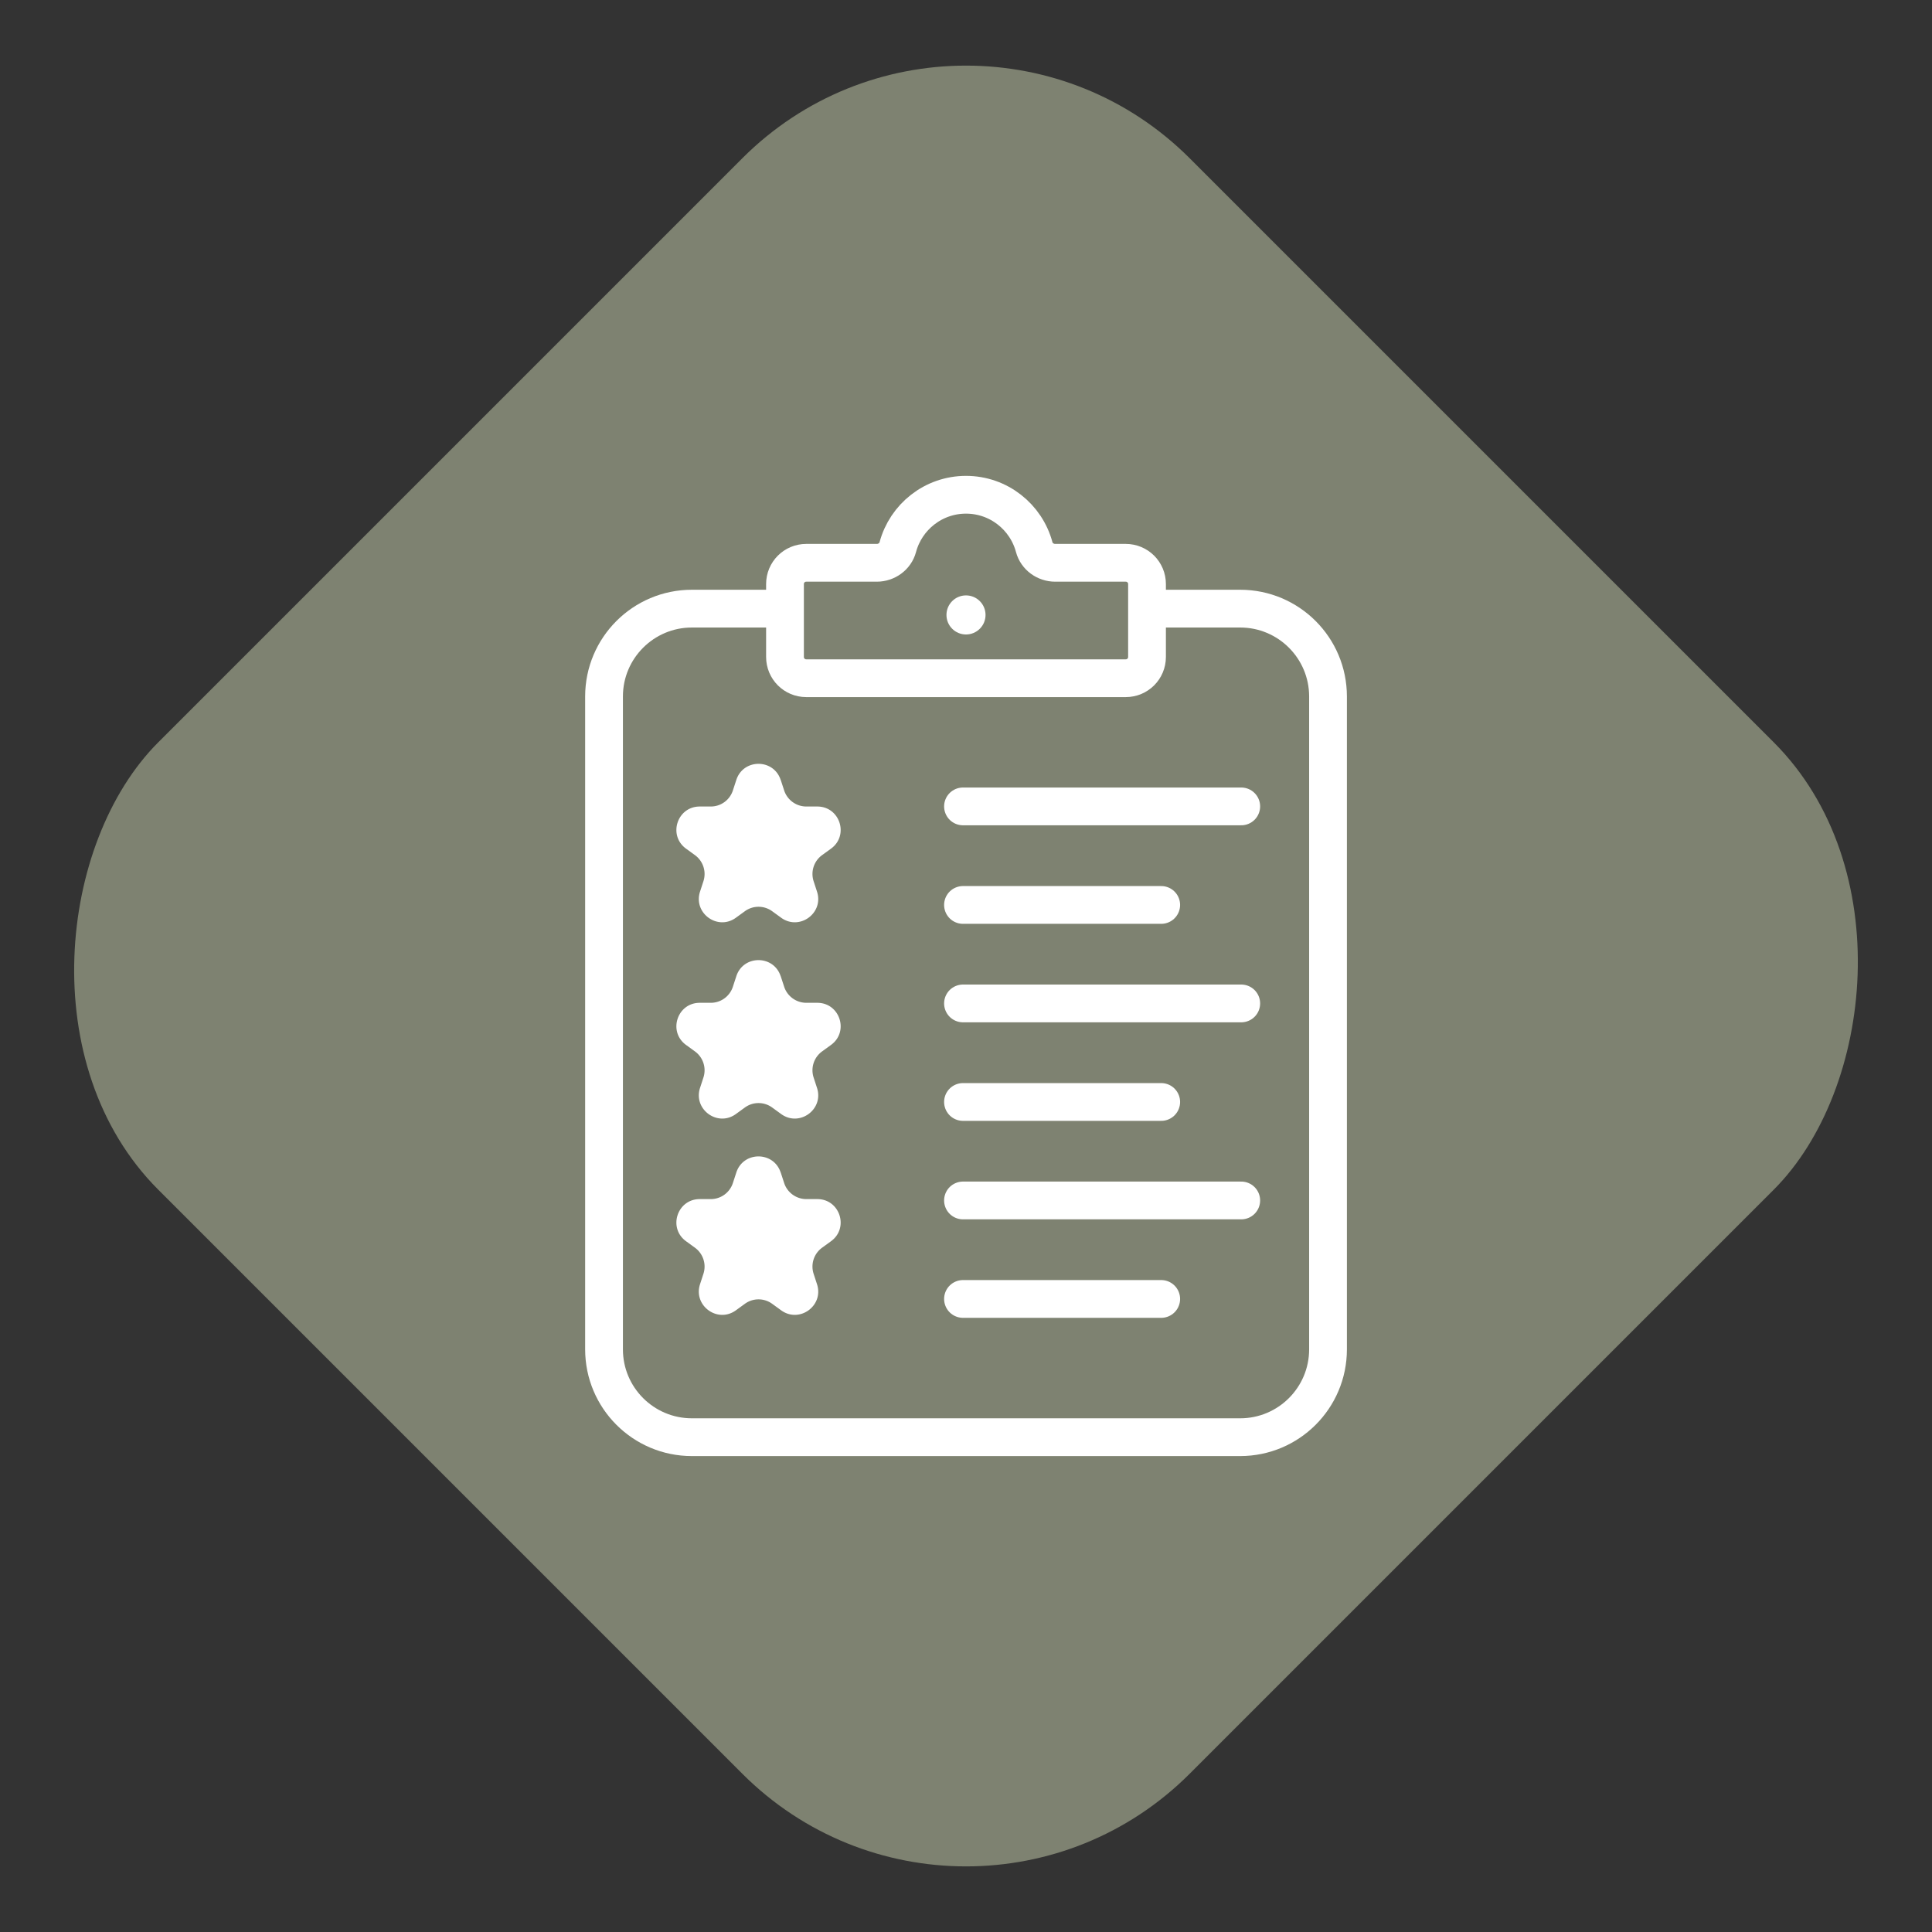 <svg xmlns="http://www.w3.org/2000/svg" id="Laag_1" data-name="Laag 1" viewBox="0 0 340.16 340.16"><rect x="0" y="0" width="340.16" height="340.16" fill="#333333" stroke="none"/><defs><style>.cls-1,.cls-2{fill:none;stroke:#fff;stroke-miterlimit:10;stroke-width:6.65px}.cls-4{fill:#fff}.cls-2{stroke-linecap:round}</style></defs><rect width="256.82" height="256.82" x="41.67" y="41.67" rx="55.7" ry="55.7" style="fill:#7e8271" transform="rotate(45 170.08 170.08)"/><g><path d="M204.98 107.16h13.37c8.55 0 15.47 6.93 15.47 15.47v114.94c0 8.55-6.93 15.47-15.47 15.47h-96.53c-8.55 0-15.47-6.93-15.47-15.47V122.63c0-8.55 6.93-15.47 15.47-15.47h16.85" class="cls-1"/><path d="m137.46 137.32.6 1.84a4.113 4.113 0 0 0 3.9 2.84h1.94c3.98 0 5.63 5.09 2.41 7.42l-1.57 1.14a4.106 4.106 0 0 0-1.49 4.59l.6 1.84c1.23 3.78-3.1 6.93-6.32 4.59l-1.57-1.14a4.081 4.081 0 0 0-4.82 0l-1.57 1.14c-3.22 2.34-7.54-.81-6.32-4.59l.6-1.84c.55-1.69-.05-3.54-1.49-4.59l-1.57-1.14c-3.22-2.34-1.56-7.42 2.41-7.42h1.94c1.78 0 3.35-1.14 3.9-2.84l.6-1.84c1.23-3.78 6.58-3.78 7.81 0ZM137.46 171.88l.6 1.84a4.113 4.113 0 0 0 3.9 2.84h1.94c3.98 0 5.63 5.09 2.41 7.42l-1.57 1.14a4.106 4.106 0 0 0-1.49 4.59l.6 1.84c1.23 3.78-3.1 6.93-6.32 4.59l-1.57-1.14a4.081 4.081 0 0 0-4.82 0l-1.57 1.14c-3.22 2.34-7.54-.81-6.32-4.59l.6-1.84c.55-1.69-.05-3.54-1.49-4.59l-1.57-1.14c-3.22-2.34-1.56-7.42 2.41-7.42h1.94c1.78 0 3.35-1.14 3.9-2.84l.6-1.84c1.23-3.78 6.58-3.78 7.81 0ZM137.46 206.44l.6 1.84a4.113 4.113 0 0 0 3.9 2.84h1.94c3.98 0 5.63 5.09 2.41 7.42l-1.57 1.14a4.106 4.106 0 0 0-1.49 4.59l.6 1.84c1.23 3.78-3.1 6.93-6.32 4.59l-1.57-1.14a4.081 4.081 0 0 0-4.82 0l-1.57 1.14c-3.22 2.34-7.54-.81-6.32-4.59l.6-1.84c.55-1.69-.05-3.54-1.49-4.59l-1.57-1.14c-3.22-2.34-1.56-7.42 2.41-7.42h1.94c1.78 0 3.35-1.14 3.9-2.84l.6-1.84c1.23-3.78 6.58-3.78 7.81 0Z" class="cls-4"/><path d="M169.55 141.98h48.99M169.55 176.67h48.99M169.55 159.33h34.9M169.55 194.02h34.9M169.55 228.7h34.9M169.55 211.36h48.99" class="cls-2"/><path d="M185.79 99.09c-1.71 0-3.26-1.11-3.7-2.76-1.42-5.31-6.26-9.22-12.01-9.22s-10.59 3.91-12.01 9.22c-.44 1.65-1.99 2.76-3.7 2.76h-12.42c-2.07 0-3.74 1.67-3.74 3.74v12.84c0 2.07 1.67 3.74 3.74 3.74h56.26c2.07 0 3.74-1.67 3.74-3.74v-12.84c0-2.07-1.67-3.74-3.74-3.74h-12.42Z" class="cls-1"/><circle cx="170.08" cy="108.27" r="3.44" class="cls-4"/></g></svg>